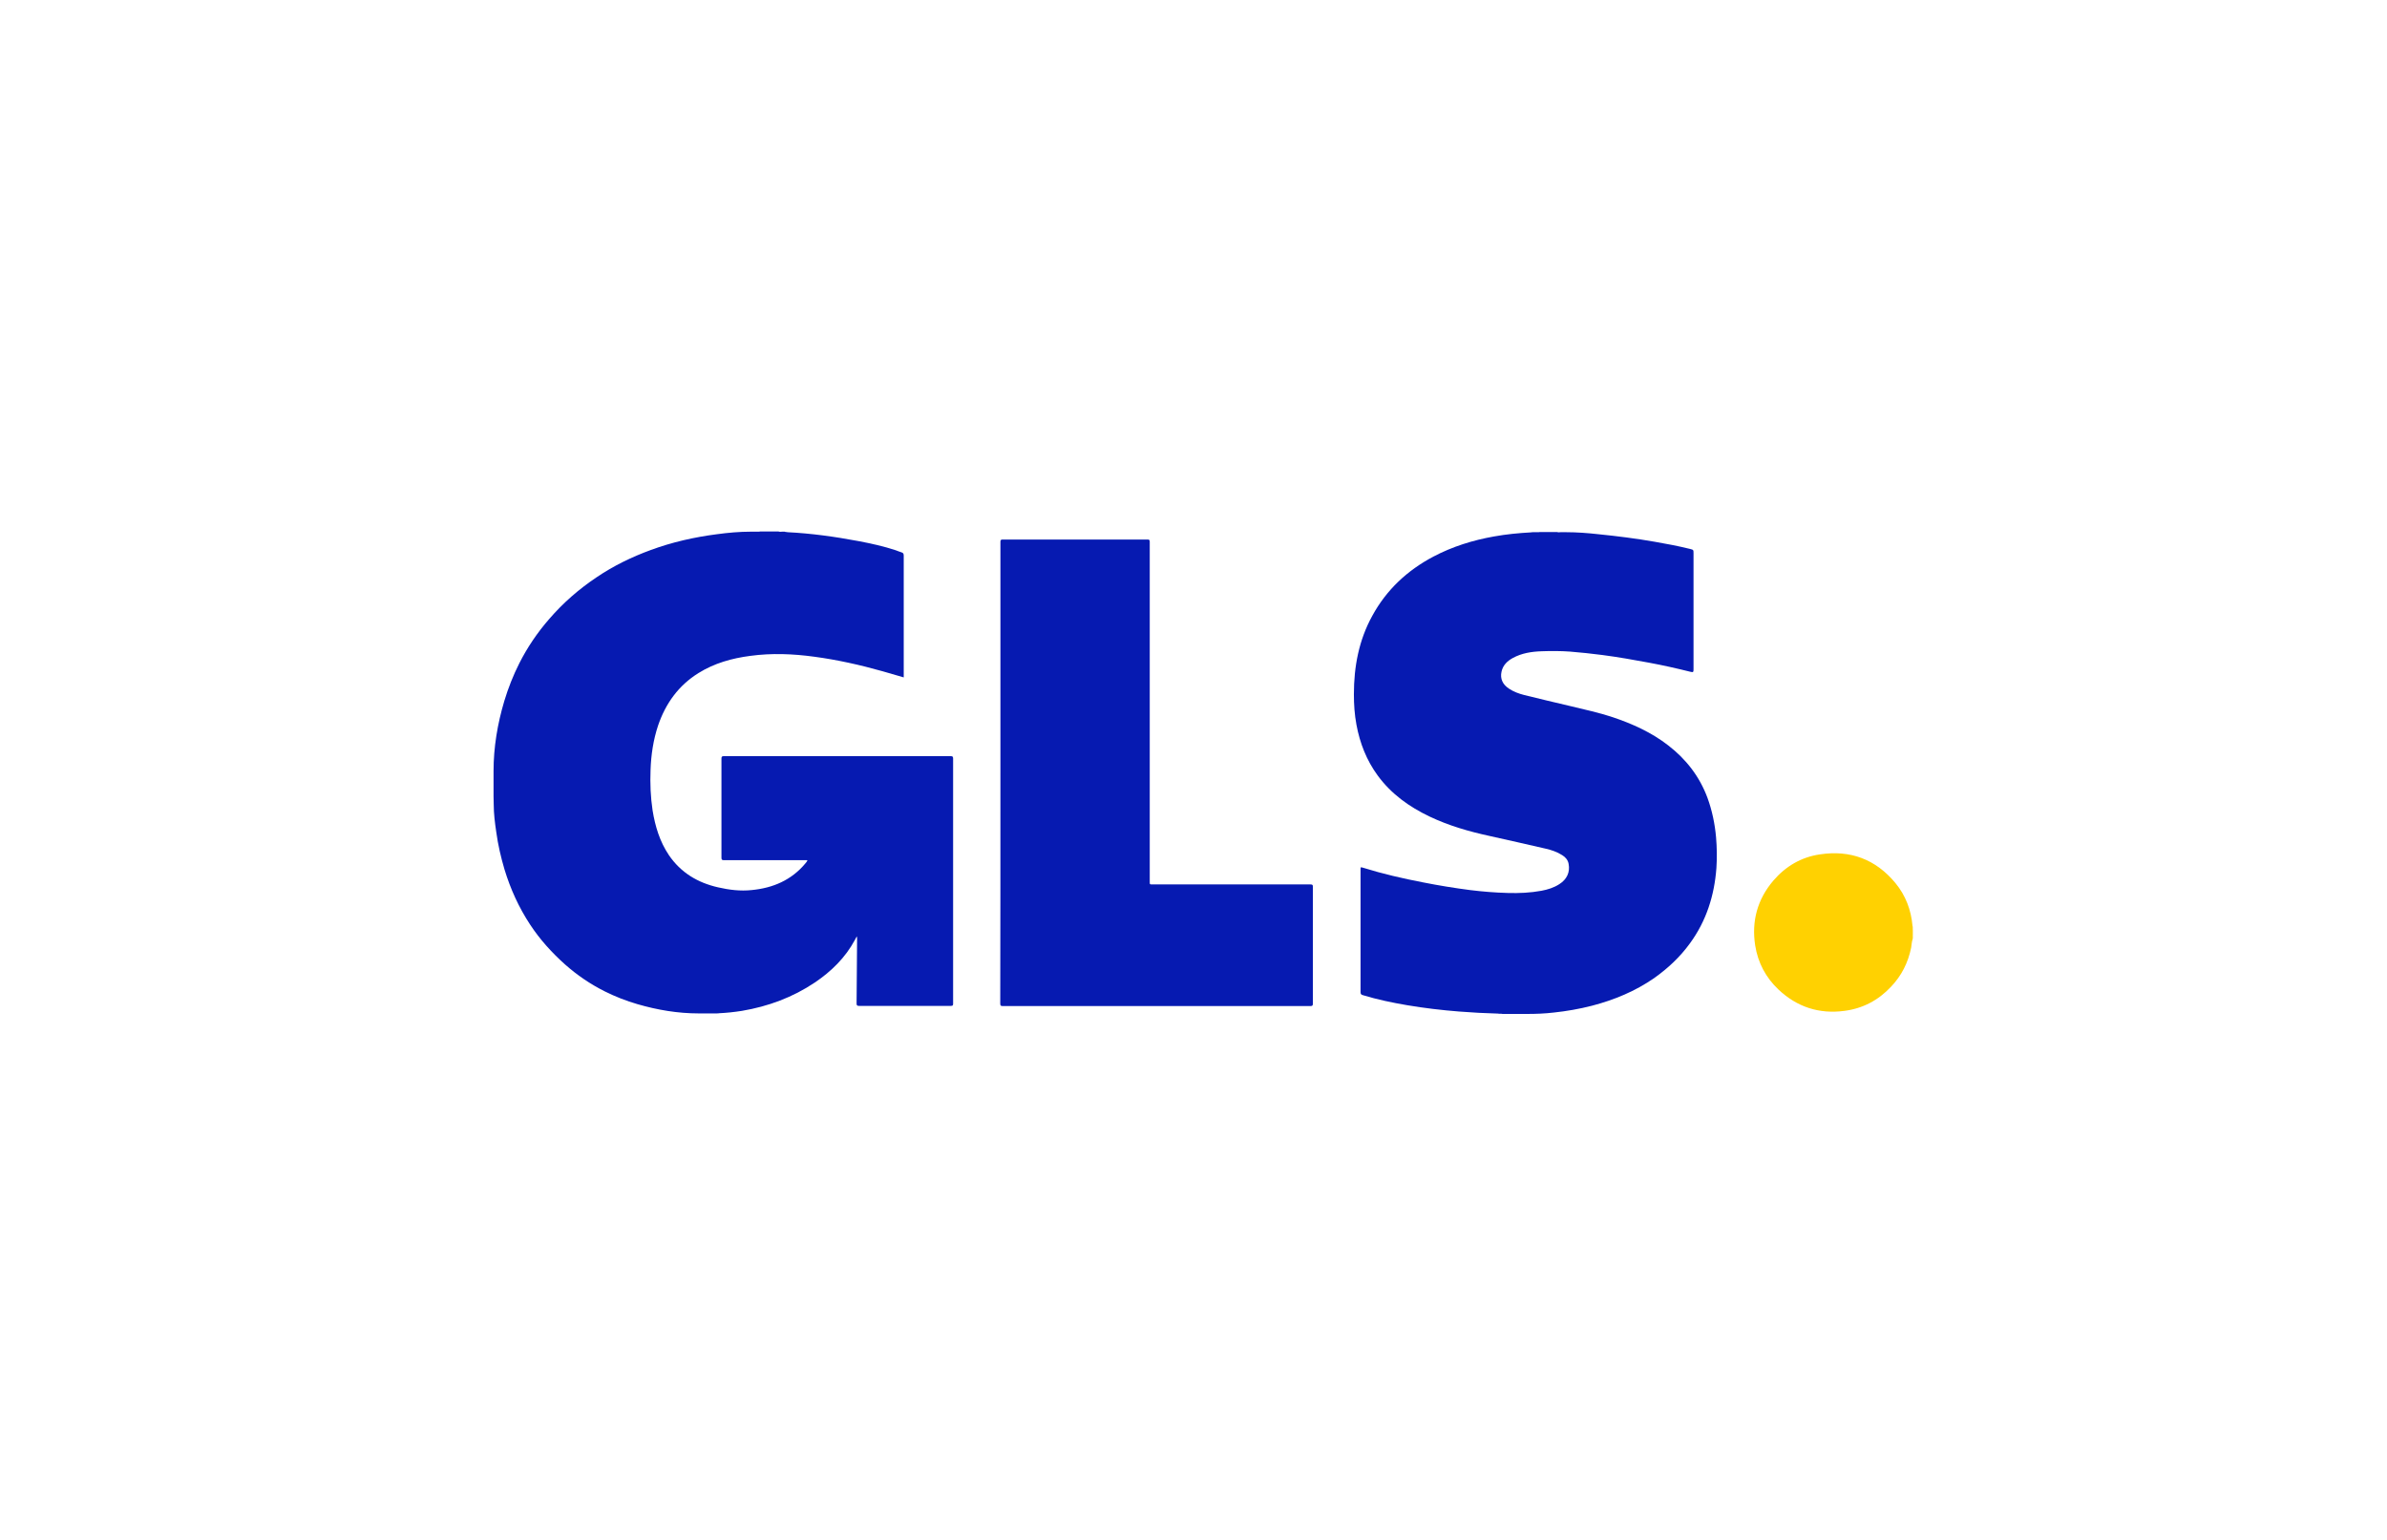 <svg width="124" height="80" viewBox="0 0 124 80" fill="none" xmlns="http://www.w3.org/2000/svg">
<path d="M99.343 48.566C99.343 48.477 99.343 48.388 99.343 48.308C99.352 48.299 99.352 48.308 99.361 48.308C99.361 48.397 99.361 48.477 99.361 48.566C99.361 48.574 99.352 48.574 99.343 48.566Z" fill="#FDDB3F"/>
<path d="M99.361 48.308C99.352 48.308 99.352 48.308 99.343 48.308C99.343 48.246 99.343 48.184 99.343 48.122C99.352 48.122 99.352 48.122 99.361 48.122C99.361 48.184 99.361 48.246 99.361 48.308Z" fill="#FDEB94"/>
<path d="M99.343 48.566C99.352 48.566 99.352 48.566 99.361 48.566C99.361 48.619 99.361 48.663 99.361 48.716C99.326 48.672 99.352 48.619 99.343 48.566Z" fill="#FEE679"/>
<path d="M40.904 27.648C42.146 27.71 43.362 27.879 44.587 28.109C45.243 28.234 45.9 28.376 46.539 28.589C46.637 28.624 46.734 28.668 46.832 28.695C46.92 28.722 46.947 28.766 46.947 28.864C46.947 30.852 46.947 32.848 46.947 34.836C46.947 34.952 46.947 35.067 46.947 35.191C46.574 35.085 46.211 34.978 45.847 34.872C44.684 34.544 43.495 34.277 42.297 34.117C41.196 33.967 40.087 33.922 38.978 34.073C38.019 34.197 37.105 34.455 36.28 34.969C35.242 35.617 34.576 36.549 34.185 37.694C33.937 38.44 33.822 39.212 33.795 40.001C33.768 40.703 33.795 41.404 33.901 42.105C34.035 42.93 34.274 43.72 34.745 44.421C35.366 45.335 36.244 45.859 37.3 46.098C37.877 46.231 38.463 46.303 39.049 46.24C40.149 46.134 41.117 45.726 41.844 44.847C41.88 44.812 41.906 44.767 41.933 44.723C41.942 44.714 41.942 44.705 41.942 44.696C41.906 44.678 41.862 44.687 41.827 44.687C40.424 44.687 39.013 44.687 37.611 44.687C37.513 44.687 37.478 44.669 37.478 44.563C37.478 42.841 37.478 41.129 37.478 39.407C37.478 39.309 37.505 39.283 37.602 39.283C41.534 39.283 45.456 39.283 49.388 39.283C49.485 39.283 49.512 39.309 49.512 39.407C49.512 43.649 49.512 47.9 49.512 52.142C49.512 52.231 49.494 52.257 49.397 52.257C47.808 52.257 46.219 52.257 44.622 52.257C44.516 52.257 44.498 52.222 44.498 52.124C44.507 51.006 44.516 49.888 44.524 48.77C44.524 48.734 44.524 48.69 44.507 48.645C44.471 48.708 44.444 48.77 44.409 48.832C43.912 49.755 43.184 50.465 42.332 51.041C41.179 51.814 39.91 52.284 38.543 52.515C38.144 52.577 37.753 52.621 37.345 52.639C37.3 52.657 37.256 52.639 37.212 52.648C37.123 52.648 37.034 52.648 36.945 52.648C36.892 52.648 36.839 52.648 36.794 52.648C36.688 52.648 36.573 52.648 36.466 52.648C36.413 52.648 36.36 52.648 36.297 52.648C35.215 52.648 34.159 52.47 33.12 52.169C32.535 52 31.967 51.778 31.416 51.503C30.671 51.13 29.979 50.66 29.349 50.101C28.665 49.489 28.044 48.805 27.538 48.033C26.953 47.145 26.518 46.187 26.207 45.166C26.021 44.536 25.87 43.889 25.781 43.232C25.71 42.753 25.648 42.273 25.648 41.785C25.648 41.643 25.639 41.501 25.639 41.359C25.639 41.306 25.639 41.253 25.639 41.191C25.639 41.084 25.639 40.986 25.639 40.88C25.639 40.765 25.639 40.64 25.639 40.525C25.639 40.427 25.639 40.33 25.639 40.232C25.639 40.179 25.639 40.126 25.639 40.063C25.639 38.821 25.843 37.605 26.198 36.416C26.402 35.742 26.66 35.085 26.979 34.455C27.396 33.629 27.92 32.857 28.532 32.156C29.251 31.322 30.076 30.603 30.991 29.991C31.869 29.396 32.819 28.935 33.813 28.571C34.922 28.163 36.067 27.905 37.238 27.754C37.824 27.674 38.419 27.621 39.004 27.621C39.049 27.621 39.084 27.621 39.129 27.621C39.182 27.621 39.235 27.621 39.288 27.621C39.35 27.612 39.421 27.63 39.484 27.612C39.803 27.612 40.123 27.612 40.442 27.612C40.504 27.639 40.575 27.621 40.637 27.621C40.682 27.621 40.726 27.621 40.761 27.621C40.815 27.648 40.859 27.63 40.904 27.648Z" fill="#061AB1"/>
<path d="M77.813 52.657C77.139 52.639 76.464 52.603 75.799 52.55C74.894 52.479 73.997 52.373 73.101 52.222C72.32 52.089 71.548 51.929 70.793 51.698C70.705 51.672 70.678 51.636 70.678 51.538C70.678 49.417 70.678 47.296 70.678 45.175C70.678 45.042 70.678 45.042 70.802 45.078C71.823 45.397 72.87 45.637 73.926 45.841C74.734 46.001 75.55 46.134 76.367 46.24C77.015 46.32 77.671 46.373 78.328 46.391C78.914 46.409 79.499 46.382 80.076 46.276C80.405 46.214 80.724 46.116 81.008 45.93C81.399 45.681 81.567 45.309 81.487 44.883C81.452 44.678 81.328 44.536 81.159 44.43C80.884 44.252 80.582 44.155 80.272 44.084C79.304 43.862 78.337 43.64 77.37 43.427C76.305 43.196 75.266 42.895 74.272 42.424C73.207 41.918 72.267 41.244 71.566 40.285C70.989 39.496 70.642 38.608 70.465 37.65C70.367 37.126 70.332 36.602 70.332 36.07C70.332 34.632 70.589 33.257 71.29 31.988C72.027 30.639 73.101 29.636 74.459 28.917C75.453 28.393 76.509 28.065 77.609 27.87C78.248 27.754 78.896 27.692 79.544 27.657C79.588 27.639 79.633 27.657 79.668 27.648C79.713 27.648 79.766 27.648 79.81 27.648C79.872 27.639 79.925 27.657 79.988 27.639C80.289 27.639 80.582 27.639 80.884 27.639C80.946 27.666 81.017 27.648 81.079 27.648C81.124 27.648 81.177 27.648 81.221 27.648C81.266 27.648 81.301 27.648 81.345 27.648C81.913 27.648 82.481 27.692 83.04 27.754C84.017 27.852 84.993 27.976 85.96 28.145C86.573 28.251 87.185 28.367 87.797 28.518C87.975 28.562 87.975 28.571 87.975 28.748C87.975 30.745 87.975 32.742 87.975 34.739C87.975 34.748 87.975 34.757 87.975 34.774C87.975 34.925 87.957 34.934 87.806 34.898C87.096 34.721 86.386 34.561 85.667 34.428C84.86 34.277 84.052 34.135 83.245 34.029C82.686 33.958 82.126 33.896 81.558 33.851C81.07 33.816 80.573 33.816 80.076 33.834C79.562 33.851 79.056 33.931 78.594 34.18C78.301 34.339 78.071 34.561 78 34.898C77.92 35.262 78.062 35.564 78.39 35.777C78.63 35.937 78.896 36.034 79.171 36.105C79.97 36.309 80.769 36.487 81.576 36.682C82.313 36.86 83.058 37.02 83.777 37.259C84.806 37.605 85.792 38.049 86.661 38.724C87.593 39.442 88.294 40.347 88.703 41.457C88.942 42.114 89.084 42.797 89.146 43.498C89.191 44.031 89.2 44.563 89.164 45.096C89.058 46.524 88.64 47.847 87.788 49.009C87.274 49.719 86.644 50.305 85.934 50.811C84.948 51.494 83.857 51.947 82.703 52.248C82.046 52.417 81.381 52.532 80.715 52.603C80.254 52.657 79.792 52.675 79.34 52.675C79.278 52.675 79.216 52.675 79.153 52.675C79.029 52.675 78.905 52.675 78.781 52.675C78.701 52.675 78.621 52.675 78.541 52.675C78.381 52.675 78.222 52.675 78.062 52.675C77.973 52.657 77.893 52.675 77.813 52.657Z" fill="#061AB1"/>
<path d="M99.361 48.779C99.308 48.92 99.308 49.08 99.281 49.231C99.121 50.012 98.784 50.687 98.234 51.263C97.577 51.965 96.77 52.391 95.82 52.515C94.507 52.692 93.353 52.319 92.385 51.405C91.729 50.784 91.32 50.012 91.178 49.116C90.983 47.855 91.294 46.72 92.119 45.752C92.758 45.007 93.566 44.528 94.542 44.386C96.122 44.146 97.444 44.643 98.465 45.877C98.997 46.524 99.281 47.279 99.352 48.113C99.37 48.175 99.352 48.237 99.361 48.308C99.361 48.388 99.361 48.468 99.361 48.557C99.37 48.61 99.352 48.663 99.37 48.716C99.361 48.734 99.361 48.761 99.361 48.779Z" fill="#FFD101"/>
<path d="M51.97 40.143C51.97 36.15 51.97 32.147 51.97 28.154C51.97 28.047 51.997 28.029 52.094 28.029C54.597 28.029 57.109 28.029 59.611 28.029C59.709 28.029 59.727 28.056 59.727 28.154C59.727 34.038 59.727 39.922 59.727 45.806C59.727 45.947 59.727 45.947 59.869 45.947C62.602 45.947 65.344 45.947 68.078 45.947C68.184 45.947 68.202 45.974 68.202 46.072C68.202 48.095 68.202 50.119 68.202 52.142C68.202 52.248 68.166 52.266 68.069 52.266C62.744 52.266 57.419 52.266 52.094 52.266C51.979 52.266 51.961 52.24 51.961 52.124C51.97 48.131 51.97 44.137 51.97 40.143Z" fill="#061AB1"/>
</svg>
